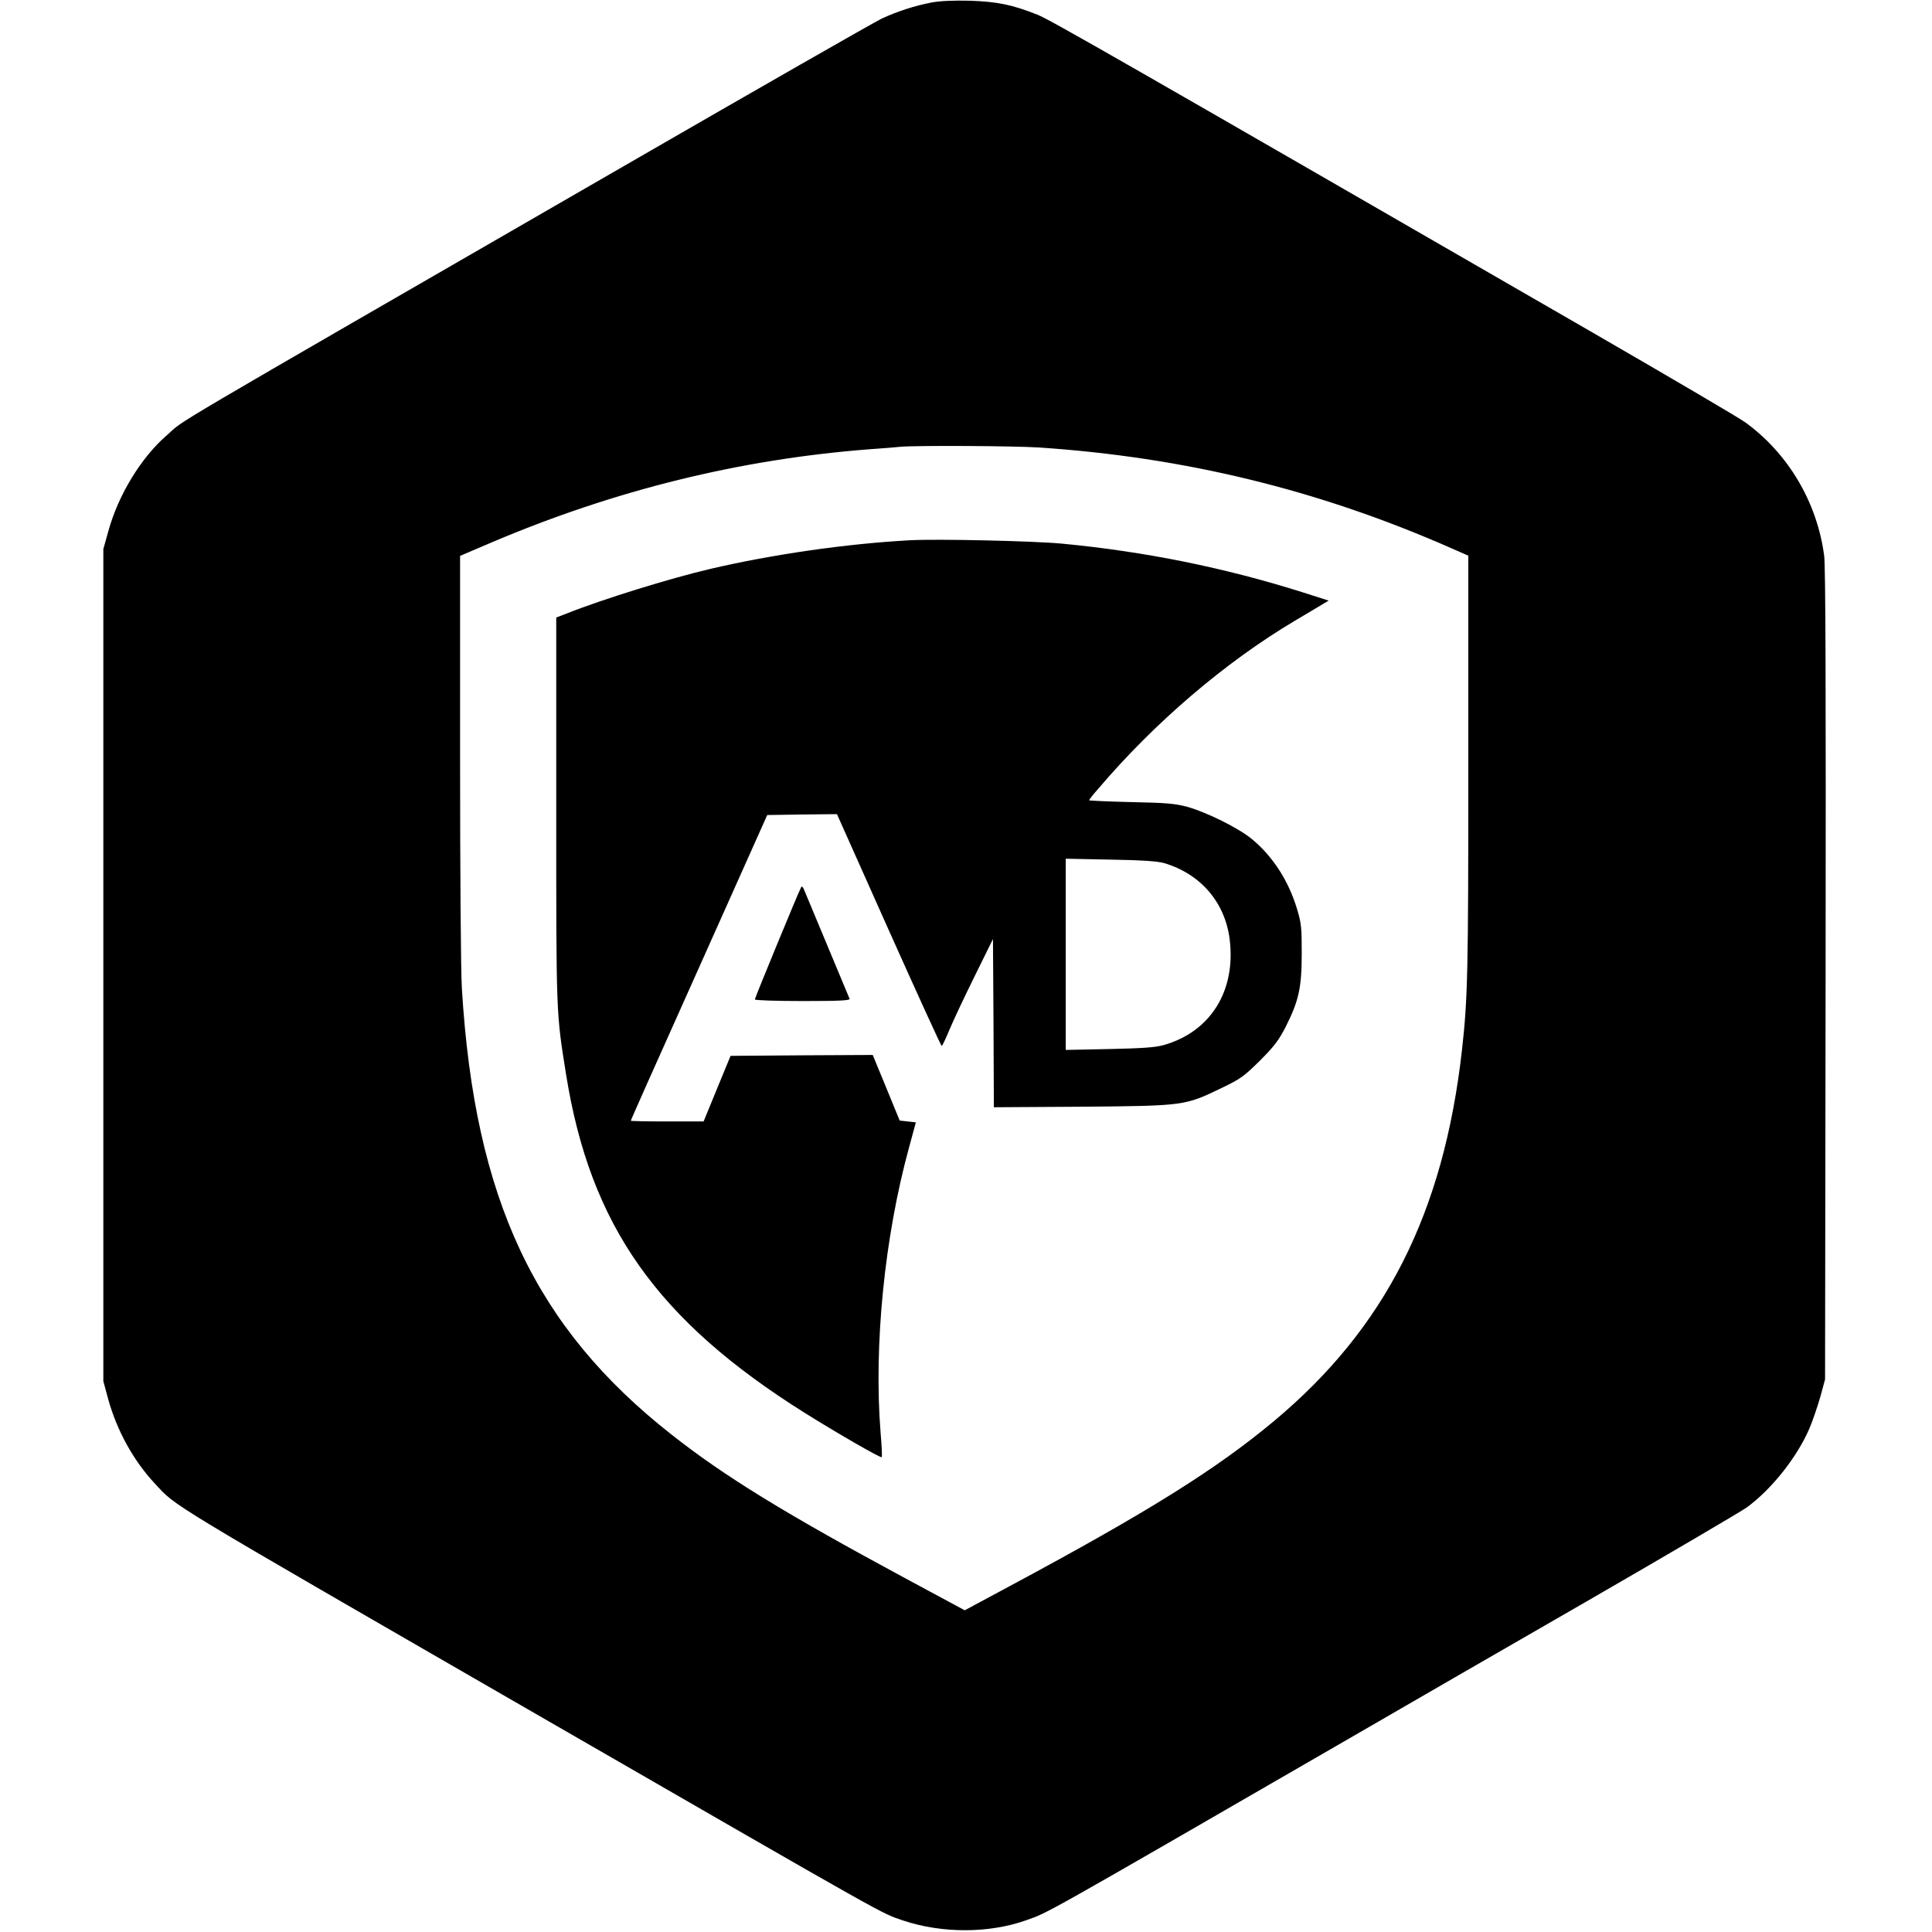 <?xml version="1.0" standalone="no"?>
<!DOCTYPE svg PUBLIC "-//W3C//DTD SVG 20010904//EN"
 "http://www.w3.org/TR/2001/REC-SVG-20010904/DTD/svg10.dtd">
<svg version="1.0" xmlns="http://www.w3.org/2000/svg"
 width="1075pt" height="1075pt" viewBox="0 0 1075 1075"
 preserveAspectRatio="xMidYMid meet">
<g transform="translate(0,1075) scale(0.1,-0.1)"
fill="#000000" stroke="none">
<path d="M5183 10736 c-93 -18 -190 -49 -278 -90 -38 -18 -682 -386 -1430
-818 -2689 -1552 -2431 -1400 -2548 -1501 -141 -122 -269 -331 -324 -532 l-28
-100 0 -2315 0 -2315 27 -100 c49 -176 141 -343 259 -469 125 -134 19 -70
2144 -1296 1991 -1148 1892 -1092 2020 -1136 218 -73 480 -72 687 2 127 46 48
1 1818 1024 250 145 832 481 1294 747 461 266 864 503 895 525 141 103 285
286 352 447 17 41 43 118 58 170 l26 96 3 2250 c2 1571 0 2275 -8 2333 -39
296 -199 568 -439 742 -34 25 -423 253 -864 508 -2606 1504 -3000 1730 -3074
1760 -141 56 -224 73 -378 78 -92 2 -164 -1 -212 -10z m599 -2476 c806 -54
1549 -234 2281 -555 l107 -47 0 -1167 c0 -1151 -3 -1294 -35 -1581 -102 -909
-426 -1549 -1045 -2066 -322 -269 -701 -506 -1469 -918 l-253 -136 -336 181
c-666 359 -1001 565 -1292 794 -763 598 -1099 1311 -1170 2485 -6 93 -10 656
-10 1286 l0 1121 178 76 c687 291 1378 461 2097 517 77 5 156 12 175 14 87 8
634 5 772 -4z"/>
<path d="M5065 7744 c-354 -19 -769 -79 -1115 -160 -222 -52 -600 -169 -795
-247 l-60 -23 0 -1070 c0 -1153 -1 -1122 55 -1474 135 -841 507 -1367 1330
-1883 184 -115 420 -251 426 -245 3 3 0 63 -6 133 -39 486 21 1090 158 1590
l38 140 -45 5 -45 5 -75 183 -75 182 -395 -2 -396 -3 -75 -182 -75 -183 -202
0 c-112 0 -203 2 -203 4 0 4 83 191 484 1086 l275 615 194 3 194 2 288 -645
c159 -355 291 -645 295 -645 3 0 23 42 44 93 21 50 84 184 140 297 l101 205 3
-468 2 -468 493 3 c569 5 569 5 776 105 104 50 123 64 211 151 80 80 105 113
144 189 73 145 89 218 89 408 0 145 -2 168 -27 250 -47 155 -134 290 -250 386
-75 62 -253 150 -361 180 -68 18 -116 22 -312 26 -128 3 -233 8 -233 10 0 3
21 31 48 61 317 373 709 707 1095 937 73 43 145 86 161 96 l29 17 -144 46
c-437 138 -879 227 -1339 271 -157 15 -692 27 -845 19z m1411 -1796 c204 -60
340 -218 366 -424 36 -287 -106 -515 -367 -589 -46 -13 -117 -18 -302 -22
l-243 -5 0 532 0 532 248 -5 c179 -3 261 -9 298 -19z"/>
<path d="M4458 5814 c-11 -17 -258 -617 -258 -625 0 -5 120 -9 266 -9 209 0
265 3 261 13 -29 70 -249 597 -255 611 -5 11 -11 16 -14 10z"/>
</g>
</svg>

